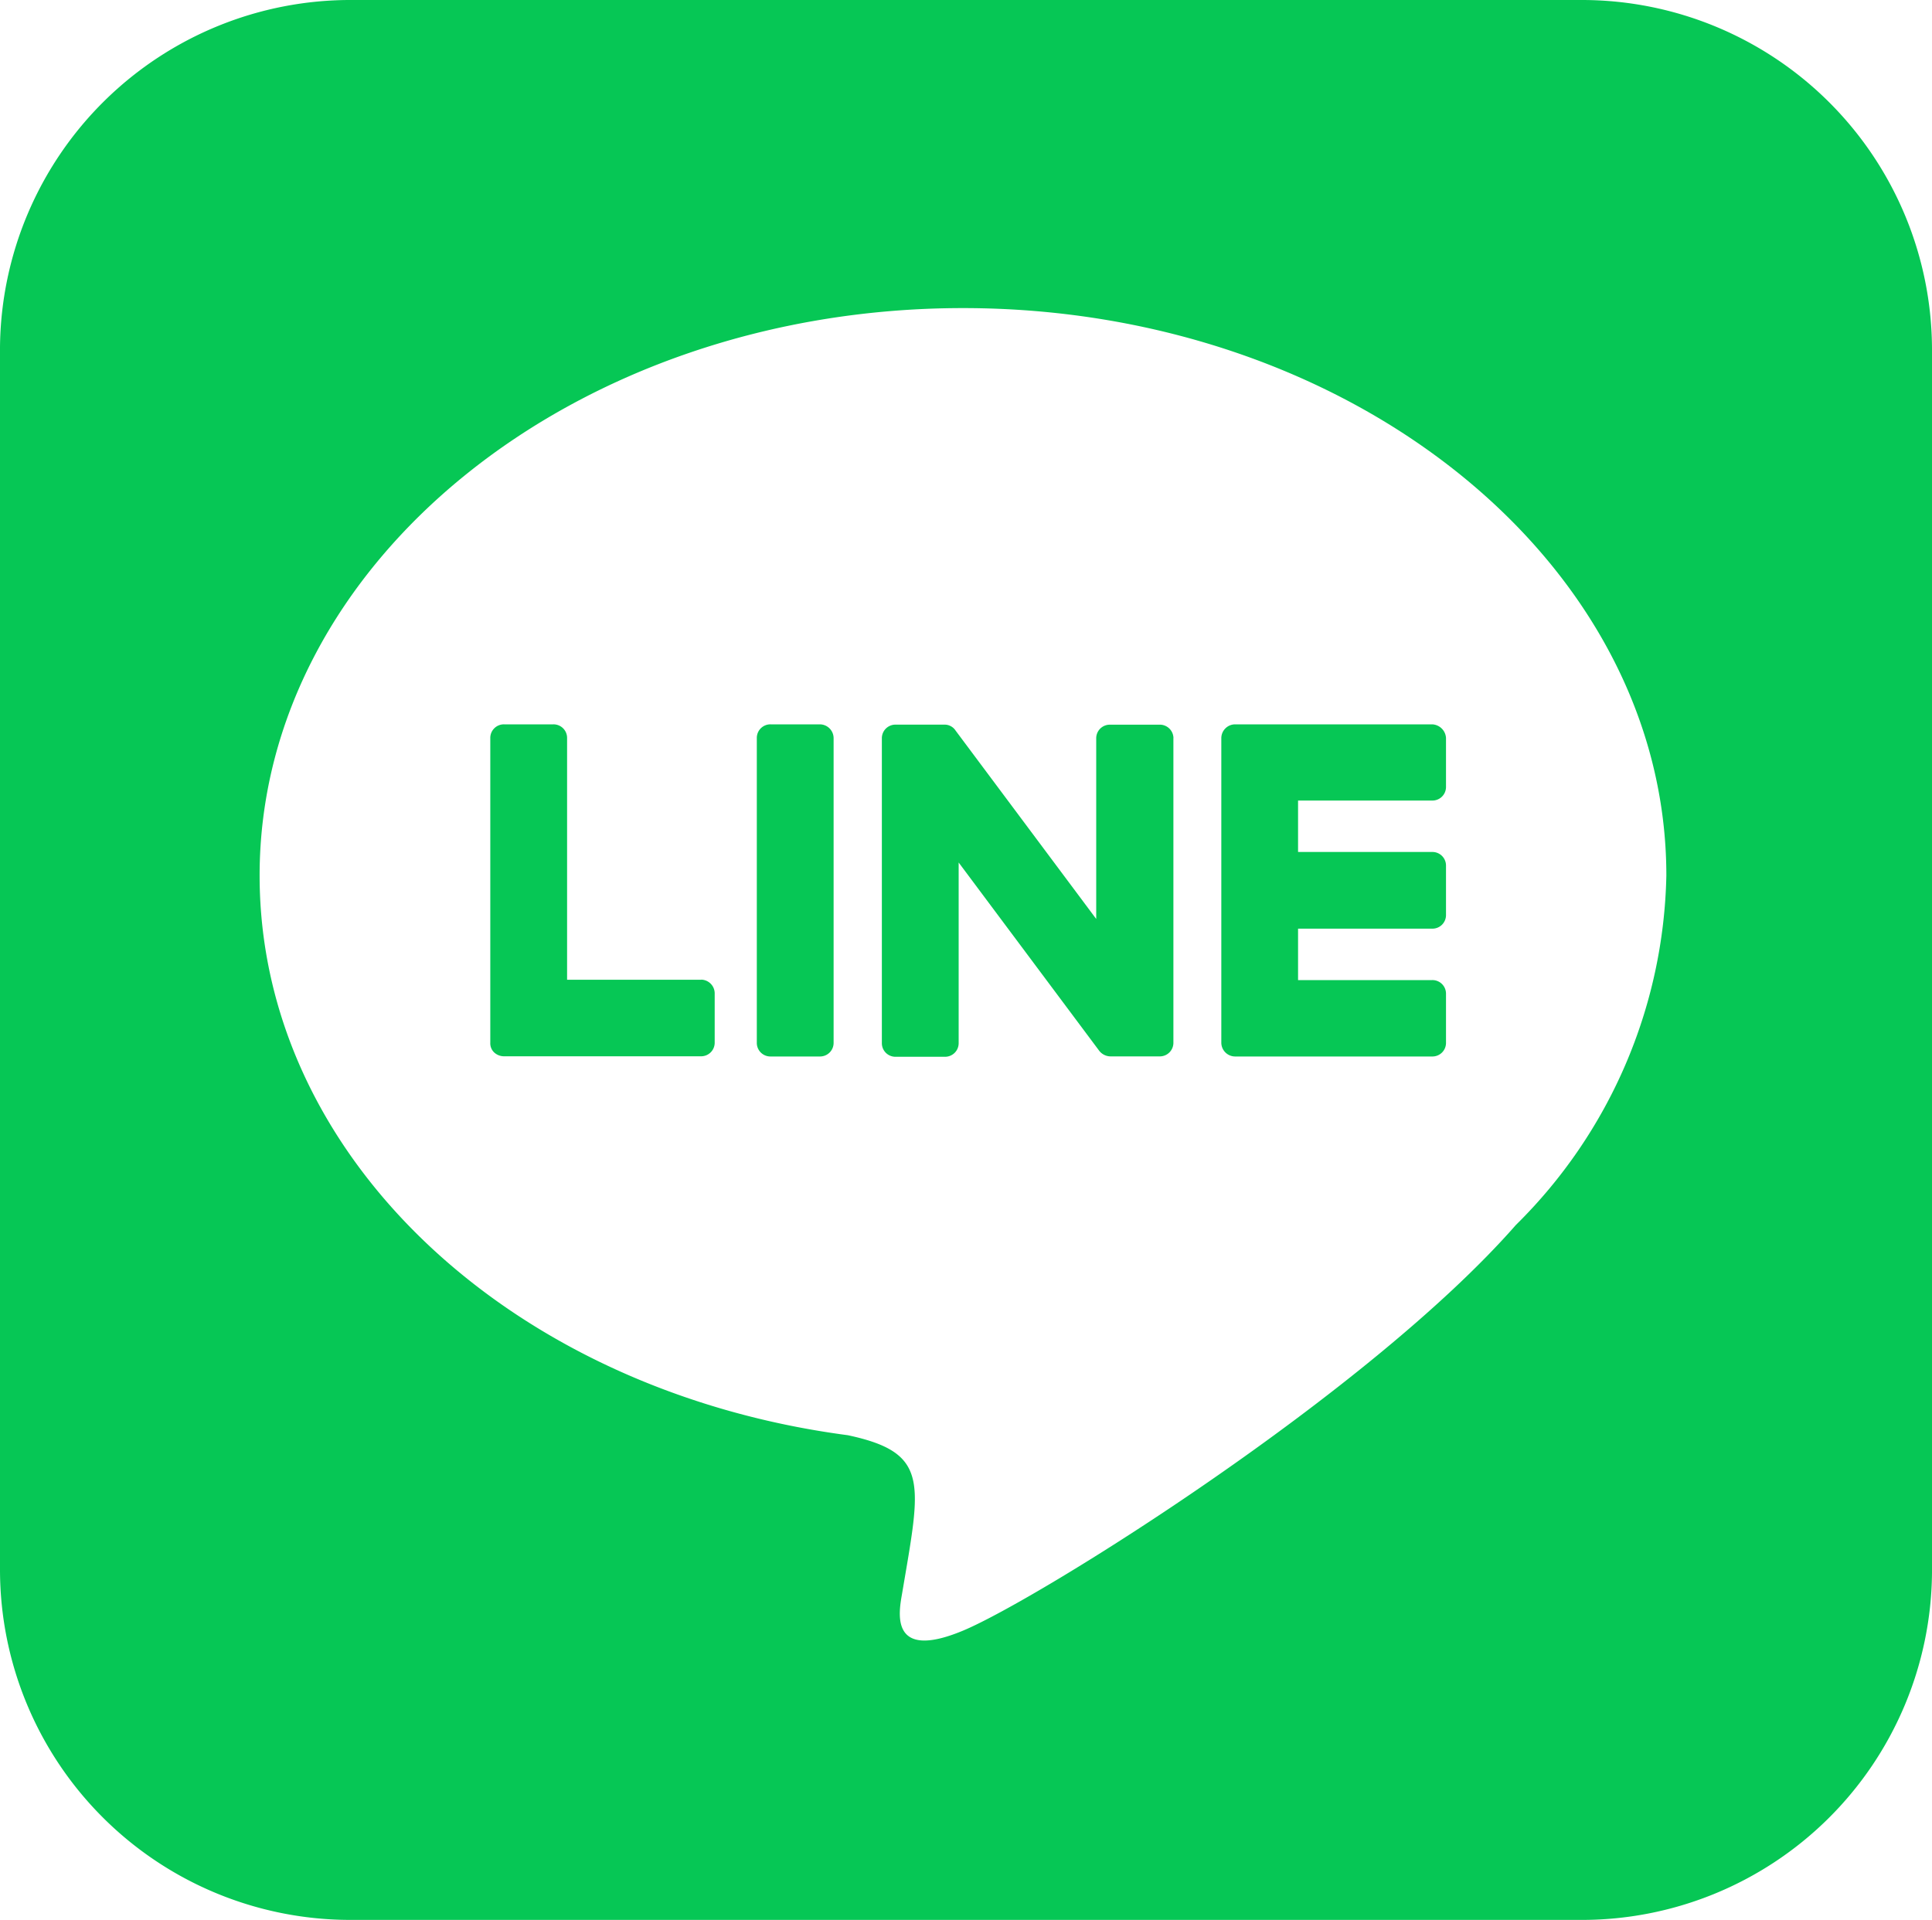 <svg xmlns="http://www.w3.org/2000/svg" width="40" height="39.758" viewBox="0 0 40 39.758">
  <path id="パス_1" data-name="パス 1" d="M24.294,47.282v6.31a.281.281,0,0,1-.286.284H22.991a.3.3,0,0,1-.232-.115l-2.911-3.9V53.6a.281.281,0,0,1-.286.284H18.544a.281.281,0,0,1-.286-.284v-6.31a.281.281,0,0,1,.286-.284h1.009a.27.27,0,0,1,.232.124l2.911,3.9V47.291a.281.281,0,0,1,.286-.284H24a.282.282,0,0,1,.295.275ZM16.973,47H15.955a.281.281,0,0,0-.286.284v6.31a.281.281,0,0,0,.286.284h1.018a.281.281,0,0,0,.286-.284v-6.31A.287.287,0,0,0,16.973,47Zm-2.455,5.289H11.741V47.282A.281.281,0,0,0,11.455,47H10.437a.281.281,0,0,0-.286.284v6.31a.26.26,0,0,0,.08.2.3.3,0,0,0,.2.08h4.08a.281.281,0,0,0,.286-.284V52.571a.285.285,0,0,0-.277-.284ZM29.652,47h-4.08a.287.287,0,0,0-.286.284v6.31a.287.287,0,0,0,.286.284h4.08a.281.281,0,0,0,.286-.284V52.58a.281.281,0,0,0-.286-.284H26.875V51.231h2.777a.281.281,0,0,0,.286-.284V49.927a.281.281,0,0,0-.286-.284H26.875V48.578h2.777a.281.281,0,0,0,.286-.284V47.282A.3.3,0,0,0,29.652,47ZM40,39.25V64.57a7.251,7.251,0,0,1-7.295,7.188H7.232A7.256,7.256,0,0,1,0,64.508V39.188A7.257,7.257,0,0,1,7.294,32H32.768A7.25,7.25,0,0,1,40,39.25Zm-5.5,10.88c0-6.479-6.536-11.75-14.562-11.75S5.375,43.652,5.375,50.131c0,5.8,5.179,10.667,12.179,11.59,1.705.364,1.509.985,1.125,3.266-.062.364-.295,1.429,1.259.781s8.384-4.908,11.446-8.4A10.453,10.453,0,0,0,34.5,50.131Z" transform="translate(0 -32)" fill="#06c755"/>
</svg>
